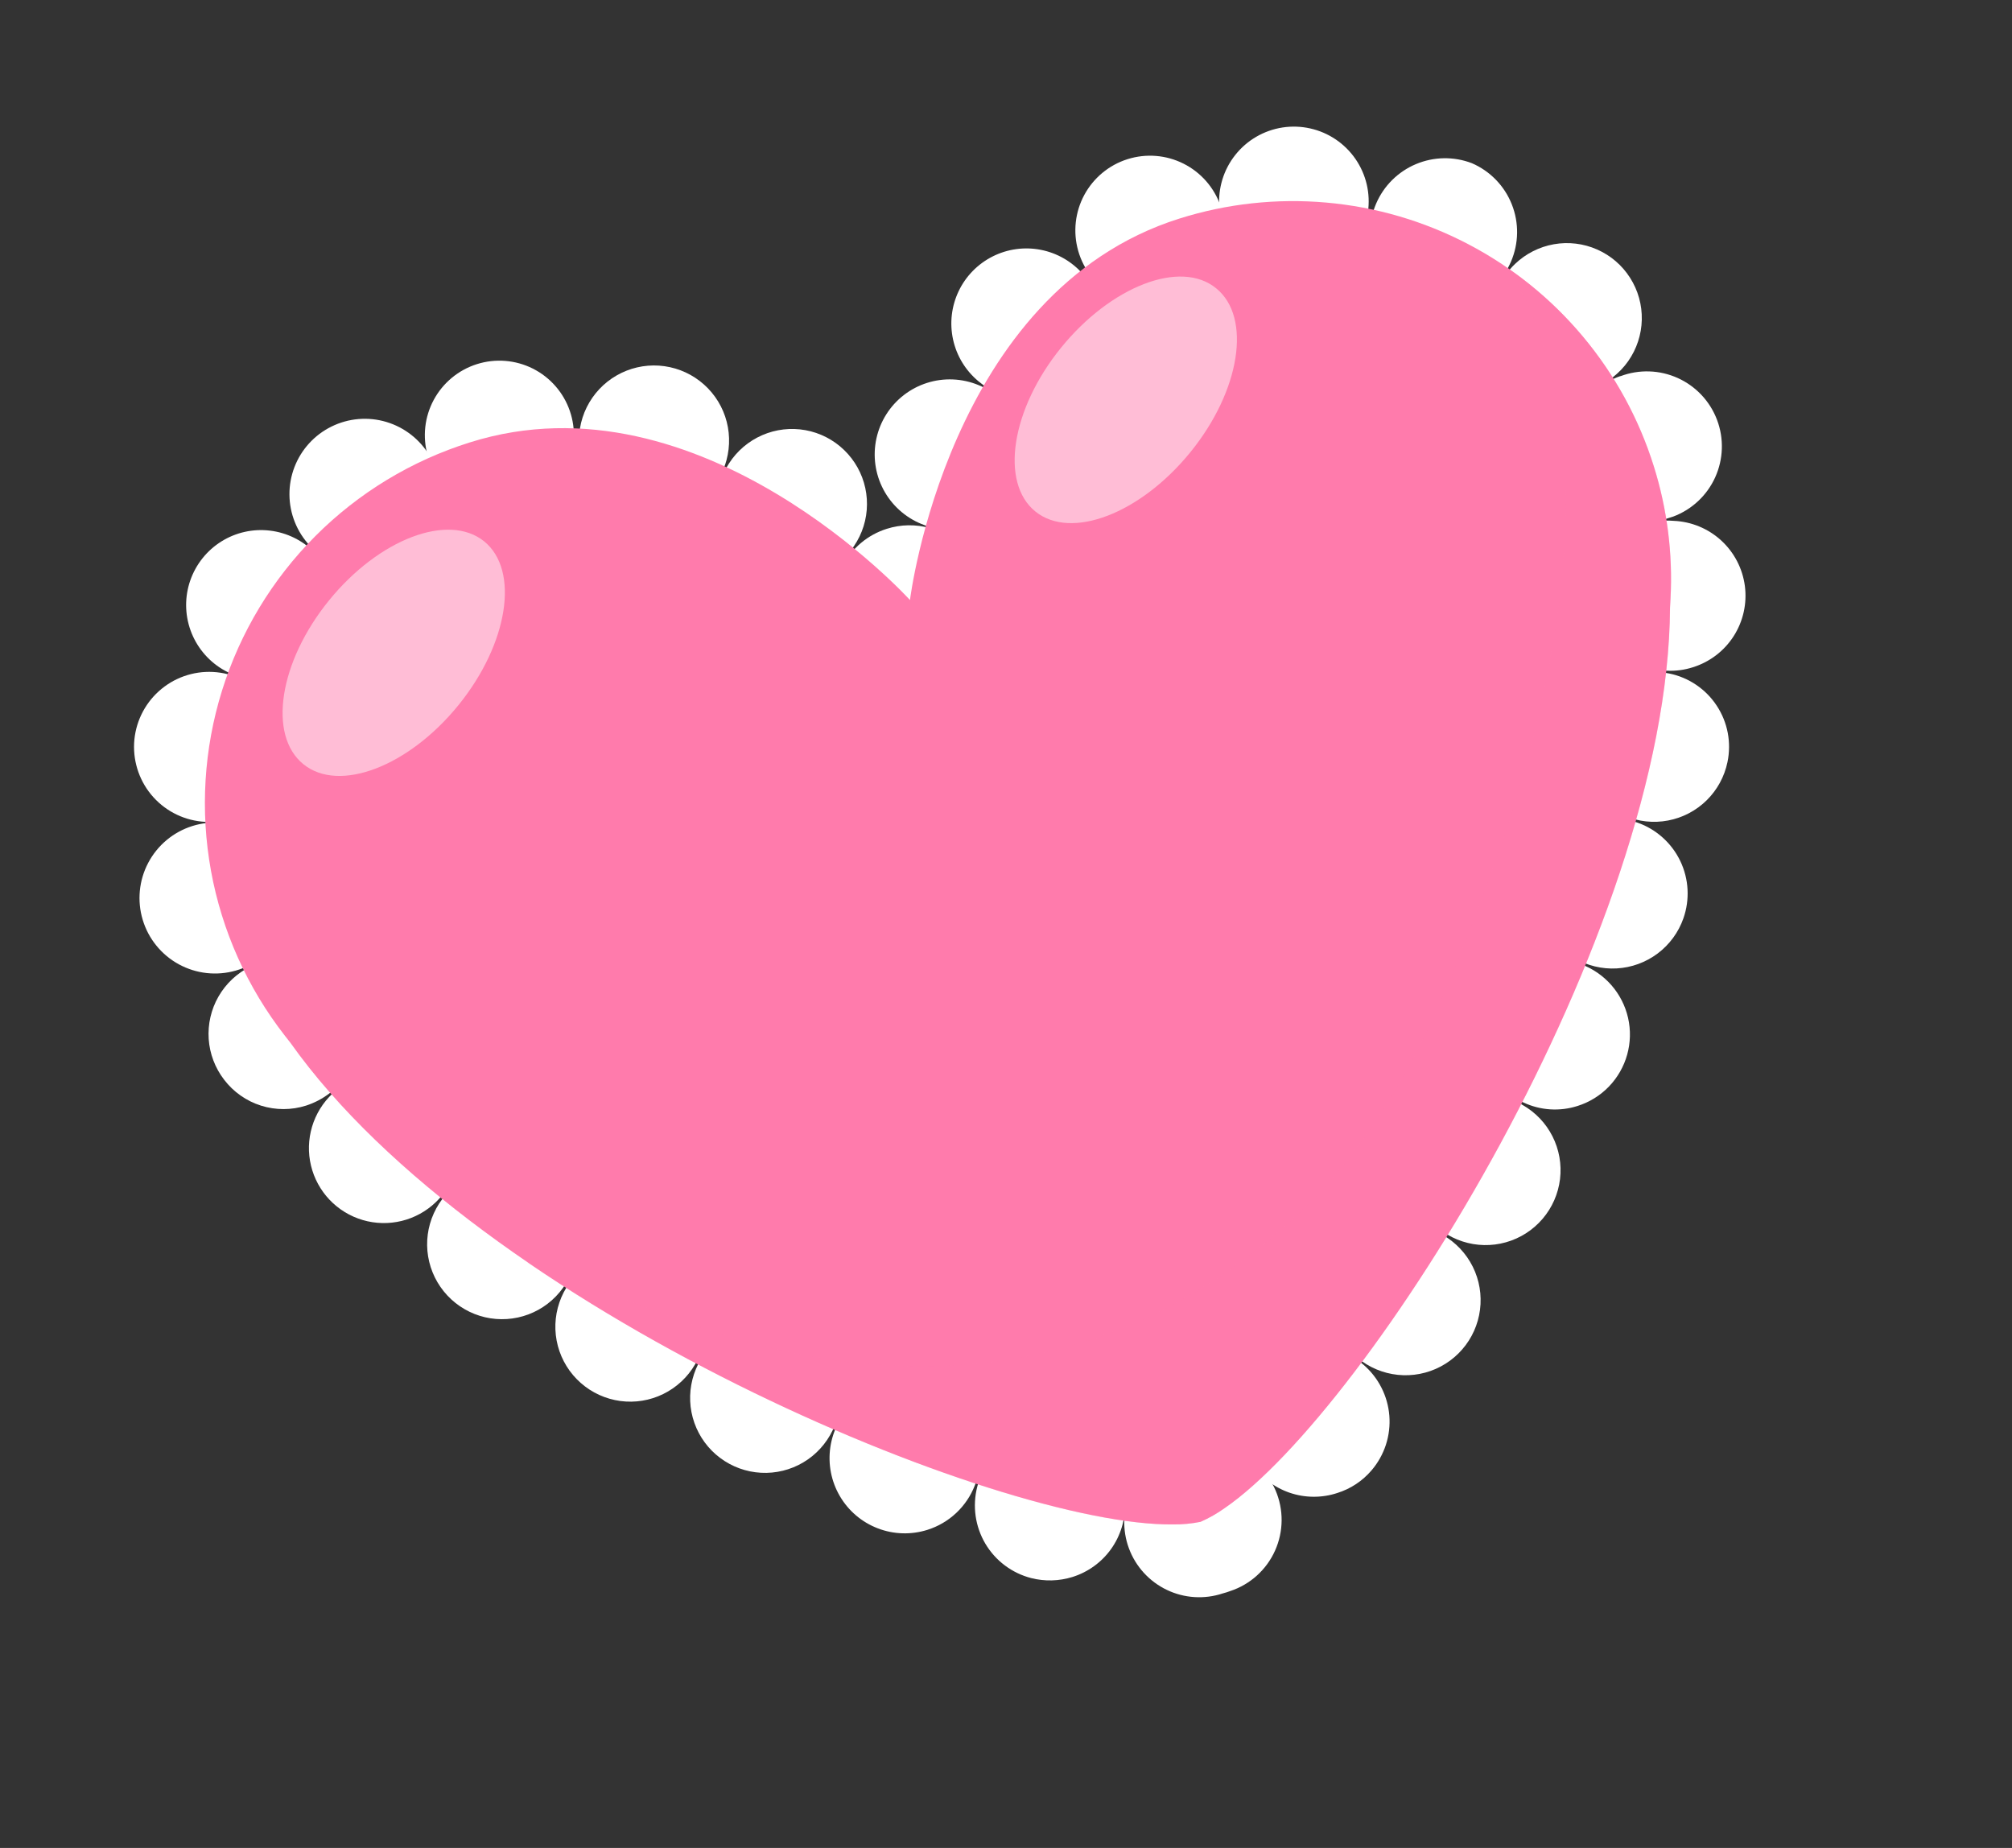 <svg width="98" height="90" viewBox="0 0 98 90" fill="none" xmlns="http://www.w3.org/2000/svg">
<rect x="0" y="0" width="98" height="90" fill="#333333" stroke="none"/>
<path d="M40.808 30.341C41.027 31.029 41.445 31.637 42.009 32.089C42.573 32.54 43.258 32.814 43.978 32.876C44.697 32.938 45.419 32.785 46.052 32.438C46.685 32.09 47.201 31.563 47.535 30.922C47.87 30.281 48.007 29.555 47.928 28.835C47.849 28.116 47.559 27.436 47.093 26.883C46.627 26.329 46.007 25.927 45.312 25.726C44.617 25.525 43.878 25.536 43.189 25.756C42.731 25.901 42.306 26.134 41.939 26.442C41.572 26.751 41.269 27.129 41.048 27.555C40.826 27.981 40.691 28.446 40.65 28.924C40.609 29.402 40.663 29.884 40.808 30.341Z" fill="white"/>
<path d="M30.91 24.987C31.845 25.238 32.841 25.107 33.68 24.624C34.52 24.141 35.133 23.345 35.386 22.41C35.574 21.712 35.552 20.973 35.321 20.287C35.09 19.602 34.66 19 34.087 18.559C33.514 18.117 32.822 17.856 32.1 17.807C31.378 17.759 30.659 17.926 30.032 18.287C29.404 18.648 28.899 19.187 28.578 19.835C28.258 20.484 28.137 21.213 28.231 21.93C28.325 22.648 28.629 23.321 29.106 23.865C29.583 24.41 30.211 24.8 30.91 24.987Z" fill="white"/>
<path d="M25.219 24.713C25.345 24.674 25.476 24.632 25.608 24.591C26.492 24.256 27.211 23.59 27.611 22.734C28.012 21.878 28.063 20.9 27.753 20.007C27.444 19.114 26.798 18.377 25.954 17.952C25.109 17.528 24.133 17.449 23.231 17.734C22.33 18.018 21.575 18.643 21.127 19.475C20.679 20.307 20.573 21.281 20.832 22.19C21.091 23.099 21.694 23.871 22.514 24.342C23.333 24.814 24.303 24.947 25.219 24.713Z" fill="white"/>
<path d="M36.606 27.612C37.214 28.002 37.923 28.203 38.644 28.191C39.366 28.178 40.068 27.951 40.66 27.54C41.253 27.128 41.711 26.55 41.975 25.879C42.24 25.207 42.299 24.473 42.146 23.767C41.993 23.062 41.634 22.418 41.115 21.917C40.596 21.415 39.94 21.079 39.23 20.95C38.52 20.822 37.788 20.906 37.126 21.194C36.464 21.481 35.902 21.959 35.511 22.565C34.988 23.379 34.81 24.367 35.015 25.312C35.22 26.257 35.792 27.082 36.605 27.606L36.606 27.612Z" fill="white"/>
<path d="M9.644 39.991C10.602 40.137 11.579 39.896 12.36 39.321C13.141 38.746 13.661 37.885 13.807 36.926C13.951 35.967 13.709 34.989 13.132 34.208C12.555 33.427 11.692 32.907 10.732 32.763C9.772 32.618 8.794 32.861 8.013 33.438C7.232 34.015 6.713 34.878 6.568 35.838C6.426 36.797 6.67 37.772 7.246 38.551C7.823 39.33 8.685 39.848 9.644 39.991Z" fill="white"/>
<path d="M13.826 32.943C14.62 32.69 15.303 32.172 15.762 31.477C16.221 30.782 16.428 29.95 16.349 29.121C16.27 28.291 15.91 27.514 15.328 26.917C14.746 26.321 13.977 25.942 13.15 25.843C12.323 25.743 11.486 25.93 10.78 26.372C10.074 26.814 9.54 27.485 9.267 28.272C8.994 29.059 8.999 29.916 9.281 30.7C9.563 31.485 10.104 32.149 10.816 32.583C11.262 32.854 11.762 33.027 12.282 33.09C12.801 33.152 13.327 33.102 13.826 32.943Z" fill="white"/>
<path d="M18.861 27.569C19.222 27.453 19.564 27.285 19.876 27.07C20.632 26.539 21.16 25.742 21.355 24.838C21.549 23.935 21.396 22.991 20.925 22.196C20.454 21.401 19.7 20.813 18.815 20.549C17.929 20.285 16.976 20.366 16.147 20.774C15.318 21.182 14.673 21.888 14.342 22.75C14.011 23.613 14.017 24.569 14.36 25.427C14.702 26.285 15.356 26.983 16.191 27.38C17.025 27.777 17.979 27.844 18.861 27.569Z" fill="white"/>
<path d="M56.906 14.746C57.042 14.713 57.176 14.671 57.307 14.619C58.192 14.283 58.91 13.615 59.31 12.757C59.71 11.899 59.76 10.92 59.449 10.026C59.139 9.132 58.492 8.395 57.646 7.97C56.801 7.545 55.823 7.467 54.92 7.752C54.018 8.036 53.262 8.662 52.813 9.495C52.364 10.328 52.258 11.303 52.516 12.213C52.774 13.123 53.377 13.897 54.197 14.37C55.017 14.843 55.988 14.977 56.906 14.746Z" fill="white"/>
<path d="M68.798 14.651C69.238 14.841 69.711 14.942 70.191 14.949C70.67 14.956 71.146 14.868 71.592 14.691C72.037 14.514 72.443 14.251 72.787 13.917C73.131 13.583 73.406 13.185 73.596 12.745C73.785 12.304 73.887 11.831 73.894 11.352C73.901 10.872 73.813 10.396 73.636 9.951C73.459 9.505 73.196 9.099 72.862 8.755C72.528 8.411 72.129 8.136 71.689 7.947C70.808 7.61 69.831 7.628 68.962 7.995C68.094 8.362 67.4 9.05 67.028 9.917C66.654 10.783 66.631 11.76 66.961 12.643C67.291 13.527 67.95 14.248 68.8 14.657L68.798 14.651Z" fill="white"/>
<path d="M73.681 18.012C74.18 18.534 74.822 18.896 75.527 19.053C76.231 19.209 76.967 19.154 77.64 18.893C78.312 18.632 78.893 18.177 79.308 17.586C79.722 16.995 79.952 16.294 79.968 15.573C79.985 14.851 79.787 14.141 79.399 13.532C79.012 12.922 78.453 12.442 77.792 12.151C77.132 11.859 76.4 11.77 75.689 11.895C74.978 12.02 74.32 12.353 73.798 12.851C73.451 13.182 73.172 13.578 72.978 14.017C72.784 14.455 72.679 14.928 72.668 15.407C72.657 15.887 72.741 16.364 72.915 16.811C73.089 17.258 73.349 17.666 73.681 18.012Z" fill="white"/>
<path d="M78.927 18.316C78.011 18.631 77.258 19.297 76.834 20.167C76.409 21.038 76.348 22.041 76.663 22.956C76.979 23.872 77.645 24.625 78.515 25.049C79.385 25.474 80.389 25.535 81.304 25.22L81.505 25.156C82.411 24.815 83.145 24.127 83.544 23.245C83.943 22.362 83.976 21.357 83.634 20.451C83.292 19.545 82.605 18.811 81.722 18.412C80.84 18.013 79.835 17.98 78.929 18.322L78.927 18.316Z" fill="white"/>
<path d="M63.015 13.453C63.392 13.451 63.766 13.393 64.126 13.282C65.001 13.004 65.738 12.406 66.191 11.609C66.644 10.811 66.779 9.871 66.57 8.978C66.36 8.085 65.821 7.304 65.061 6.791C64.3 6.277 63.374 6.07 62.468 6.209C61.561 6.349 60.74 6.826 60.17 7.544C59.599 8.263 59.321 9.17 59.39 10.085C59.459 10.999 59.871 11.855 60.543 12.479C61.215 13.104 62.098 13.451 63.015 13.453Z" fill="white"/>
<path d="M51.099 19.241C51.873 18.995 52.543 18.499 53.004 17.831C53.465 17.162 53.69 16.359 53.644 15.549C53.598 14.738 53.284 13.966 52.751 13.354C52.217 12.742 51.495 12.324 50.699 12.168C49.902 12.011 49.076 12.124 48.351 12.489C47.626 12.854 47.042 13.449 46.693 14.182C46.344 14.915 46.248 15.744 46.422 16.537C46.595 17.33 47.028 18.043 47.651 18.563C48.122 18.958 48.685 19.227 49.288 19.346C49.891 19.464 50.514 19.428 51.099 19.241Z" fill="white"/>
<path d="M44.882 25.519C45.669 25.842 46.545 25.879 47.355 25.622C48.177 25.364 48.881 24.825 49.344 24.099C49.807 23.373 49.999 22.508 49.886 21.654C49.773 20.801 49.363 20.015 48.728 19.434C48.093 18.853 47.273 18.515 46.413 18.48C45.553 18.444 44.708 18.713 44.026 19.239C43.345 19.765 42.871 20.515 42.688 21.356C42.505 22.197 42.625 23.076 43.026 23.837C43.428 24.599 44.085 25.194 44.882 25.519Z" fill="white"/>
<path d="M11.485 47.27L11.667 47.213C12.581 46.898 13.334 46.236 13.764 45.37C14.193 44.504 14.264 43.504 13.962 42.586C13.659 41.668 13.007 40.906 12.146 40.465C11.286 40.024 10.287 39.94 9.365 40.231C8.443 40.522 7.673 41.164 7.221 42.019C6.769 42.873 6.672 43.871 6.951 44.797C7.229 45.723 7.862 46.501 8.71 46.964C9.559 47.427 10.556 47.537 11.485 47.27Z" fill="white"/>
<path d="M81.312 32.803C80.605 32.656 79.87 32.721 79.201 32.992C78.531 33.262 77.957 33.725 77.551 34.322C77.144 34.919 76.924 35.622 76.918 36.344C76.912 37.066 77.12 37.774 77.516 38.378C77.912 38.981 78.478 39.454 79.142 39.736C79.807 40.018 80.541 40.096 81.25 39.961C81.959 39.826 82.612 39.484 83.127 38.978C83.642 38.471 83.995 37.824 84.141 37.117C84.239 36.648 84.244 36.164 84.155 35.693C84.066 35.222 83.884 34.773 83.621 34.373C83.359 33.972 83.019 33.627 82.623 33.358C82.227 33.088 81.781 32.9 81.312 32.803Z" fill="white"/>
<path d="M65.436 61.269C65.03 61.868 64.811 62.574 64.806 63.298C64.801 64.021 65.011 64.73 65.409 65.334C65.807 65.939 66.376 66.411 67.042 66.692C67.709 66.973 68.445 67.05 69.155 66.912C69.865 66.775 70.519 66.43 71.034 65.921C71.548 65.413 71.9 64.762 72.044 64.053C72.189 63.344 72.12 62.608 71.847 61.939C71.573 61.269 71.106 60.695 70.506 60.291C70.109 60.021 69.663 59.833 69.193 59.736C68.724 59.639 68.239 59.636 67.768 59.727C67.297 59.818 66.849 60.001 66.448 60.266C66.048 60.53 65.704 60.871 65.436 61.269Z" fill="white"/>
<path d="M69.178 55.205C68.825 55.835 68.666 56.555 68.723 57.274C68.779 57.993 69.047 58.68 69.493 59.247C69.939 59.814 70.544 60.236 71.23 60.46C71.916 60.684 72.653 60.699 73.348 60.504C74.043 60.309 74.664 59.912 75.133 59.364C75.603 58.816 75.899 58.141 75.985 57.425C76.071 56.708 75.943 55.982 75.616 55.339C75.29 54.695 74.779 54.163 74.15 53.809C73.732 53.574 73.272 53.423 72.796 53.366C72.32 53.309 71.837 53.347 71.375 53.476C70.913 53.606 70.481 53.825 70.104 54.122C69.727 54.419 69.412 54.787 69.178 55.205Z" fill="white"/>
<path d="M61.224 66.873C60.706 67.478 60.401 68.236 60.354 69.032C60.307 69.827 60.521 70.615 60.964 71.277C61.408 71.939 62.055 72.438 62.808 72.698C63.562 72.957 64.379 72.963 65.136 72.714C65.786 72.511 66.366 72.127 66.807 71.608C67.119 71.243 67.355 70.821 67.504 70.365C67.652 69.909 67.709 69.428 67.672 68.951C67.634 68.472 67.503 68.007 67.285 67.579C67.068 67.152 66.768 66.772 66.404 66.46C66.039 66.148 65.617 65.912 65.161 65.763C64.705 65.615 64.224 65.558 63.746 65.596C63.268 65.633 62.802 65.764 62.375 65.982C61.948 66.199 61.567 66.499 61.256 66.863L61.224 66.873Z" fill="white"/>
<path d="M72.429 48.849C72.227 49.285 72.113 49.756 72.094 50.236C72.074 50.715 72.149 51.194 72.315 51.645C72.481 52.095 72.734 52.509 73.06 52.861C73.386 53.214 73.778 53.498 74.214 53.699C75.037 54.082 75.974 54.141 76.838 53.864C77.417 53.682 77.942 53.358 78.364 52.921C78.786 52.484 79.093 51.95 79.256 51.364C79.419 50.78 79.434 50.163 79.299 49.571C79.163 48.979 78.883 48.43 78.482 47.974C78.081 47.518 77.572 47.169 77.002 46.959C76.432 46.749 75.819 46.685 75.218 46.772C74.617 46.858 74.047 47.094 73.56 47.457C73.073 47.82 72.684 48.298 72.429 48.849Z" fill="white"/>
<path d="M81.519 25.367C81.028 25.325 80.533 25.382 80.065 25.536C79.596 25.69 79.164 25.937 78.793 26.263C78.422 26.588 78.122 26.985 77.909 27.43C77.695 27.875 77.575 28.358 77.553 28.851C77.532 29.343 77.61 29.835 77.784 30.297C77.957 30.758 78.222 31.18 78.563 31.537C78.904 31.893 79.314 32.177 79.767 32.371C80.22 32.565 80.708 32.665 81.201 32.666C81.625 32.685 82.048 32.628 82.452 32.499C83.274 32.244 83.979 31.707 84.443 30.983C84.907 30.258 85.1 29.393 84.989 28.54C84.877 27.687 84.468 26.901 83.833 26.32C83.198 25.74 82.379 25.402 81.519 25.367Z" fill="white"/>
<path d="M79.76 40.065C79.077 39.825 78.339 39.792 77.638 39.972C76.938 40.151 76.306 40.534 75.823 41.073C75.34 41.611 75.028 42.281 74.925 42.997C74.823 43.713 74.935 44.443 75.248 45.095C75.561 45.748 76.06 46.292 76.683 46.661C77.305 47.029 78.023 47.205 78.745 47.165C79.468 47.125 80.162 46.872 80.74 46.438C81.319 46.004 81.755 45.408 81.995 44.725C82.316 43.811 82.261 42.806 81.842 41.933C81.422 41.059 80.674 40.387 79.76 40.065Z" fill="white"/>
<path d="M57.025 70.763C56.149 71.122 55.447 71.807 55.067 72.674C54.687 73.541 54.658 74.522 54.987 75.409C55.316 76.297 55.977 77.022 56.831 77.431C57.684 77.841 58.664 77.902 59.562 77.603C59.683 77.572 59.802 77.534 59.919 77.49C60.4 77.332 60.843 77.075 61.219 76.736C61.595 76.397 61.897 75.983 62.104 75.521C62.312 75.059 62.421 74.559 62.425 74.053C62.429 73.546 62.327 73.045 62.127 72.58C61.926 72.115 61.631 71.697 61.261 71.352C60.89 71.007 60.451 70.743 59.973 70.577C59.494 70.411 58.987 70.346 58.482 70.387C57.977 70.427 57.486 70.573 57.041 70.813L57.025 70.763Z" fill="white"/>
<path d="M32.527 61.456C31.903 61.095 31.185 60.927 30.465 60.973C29.745 61.019 29.055 61.278 28.482 61.716C27.909 62.155 27.479 62.753 27.246 63.436C27.013 64.119 26.987 64.855 27.172 65.552C27.358 66.25 27.745 66.877 28.287 67.353C28.828 67.831 29.499 68.136 30.214 68.233C30.929 68.329 31.656 68.211 32.304 67.893C32.952 67.576 33.492 67.074 33.855 66.45C34.096 66.035 34.253 65.577 34.317 65.101C34.381 64.626 34.35 64.142 34.227 63.678C34.104 63.214 33.89 62.779 33.599 62.398C33.307 62.016 32.943 61.696 32.527 61.456Z" fill="white"/>
<path d="M26.58 57.632C25.993 57.212 25.295 56.975 24.573 56.951C23.852 56.928 23.14 57.119 22.527 57.5C21.914 57.881 21.427 58.435 21.13 59.093C20.832 59.75 20.735 60.481 20.853 61.194C20.971 61.906 21.297 62.567 21.79 63.094C22.284 63.621 22.922 63.99 23.625 64.154C24.328 64.317 25.064 64.269 25.74 64.015C26.415 63.761 27 63.312 27.421 62.725C27.983 61.938 28.21 60.959 28.052 60.005C27.895 59.05 27.365 58.197 26.58 57.632Z" fill="white"/>
<path d="M21.198 53.26C20.73 52.819 20.154 52.51 19.528 52.364C18.902 52.217 18.248 52.239 17.634 52.426C17.019 52.613 16.464 52.96 16.026 53.43C15.588 53.901 15.282 54.478 15.139 55.105C14.995 55.732 15.021 56.385 15.211 56.999C15.402 57.613 15.751 58.166 16.224 58.602C16.696 59.037 17.276 59.34 17.903 59.48C18.531 59.62 19.184 59.591 19.797 59.398C20.405 59.206 20.952 58.859 21.384 58.39C21.816 57.922 22.117 57.348 22.259 56.727C22.401 56.106 22.377 55.458 22.19 54.849C22.004 54.239 21.661 53.689 21.196 53.254L21.198 53.26Z" fill="white"/>
<path d="M52.045 69.783C51.58 69.664 51.097 69.637 50.622 69.705C50.147 69.772 49.69 69.933 49.278 70.177C48.865 70.421 48.504 70.744 48.216 71.128C47.928 71.511 47.719 71.948 47.599 72.412C47.48 72.877 47.454 73.361 47.521 73.835C47.589 74.31 47.749 74.767 47.993 75.18C48.238 75.593 48.561 75.954 48.944 76.241C49.328 76.529 49.764 76.739 50.229 76.858C50.889 77.025 51.582 77.007 52.233 76.805C52.992 76.569 53.653 76.091 54.116 75.445C54.578 74.798 54.817 74.018 54.796 73.223C54.775 72.428 54.495 71.662 53.998 71.041C53.502 70.42 52.816 69.978 52.045 69.783Z" fill="white"/>
<path d="M16.039 53.255C16.613 52.815 17.044 52.214 17.276 51.528C17.509 50.843 17.532 50.104 17.345 49.406C17.157 48.707 16.766 48.079 16.222 47.603C15.677 47.126 15.004 46.822 14.286 46.728C13.569 46.635 12.839 46.756 12.191 47.077C11.543 47.398 11.004 47.905 10.643 48.532C10.283 49.159 10.117 49.88 10.165 50.602C10.214 51.324 10.477 52.015 10.919 52.588C11.373 53.182 12 53.623 12.714 53.848C13.428 54.073 14.195 54.072 14.908 53.846C15.316 53.714 15.698 53.514 16.039 53.255Z" fill="white"/>
<path d="M47.484 72.338C47.784 71.564 47.812 70.711 47.563 69.919C47.315 69.127 46.804 68.443 46.116 67.978C45.428 67.514 44.603 67.298 43.775 67.364C42.948 67.431 42.168 67.776 41.562 68.344C40.957 68.912 40.562 69.668 40.443 70.49C40.324 71.311 40.488 72.149 40.907 72.865C41.326 73.582 41.976 74.135 42.751 74.433C43.525 74.732 44.378 74.758 45.17 74.509C45.694 74.344 46.174 74.063 46.575 73.687C46.975 73.311 47.286 72.85 47.484 72.338Z" fill="white"/>
<path d="M38.838 64.791C38.187 64.48 37.459 64.369 36.744 64.471C36.03 64.574 35.362 64.886 34.825 65.368C34.288 65.851 33.906 66.481 33.728 67.18C33.549 67.879 33.581 68.616 33.821 69.296C34.061 69.977 34.497 70.572 35.075 71.004C35.652 71.437 36.345 71.689 37.065 71.728C37.786 71.768 38.502 71.592 39.123 71.225C39.744 70.857 40.242 70.314 40.554 69.663C40.762 69.231 40.882 68.761 40.908 68.282C40.934 67.803 40.865 67.324 40.706 66.871C40.547 66.419 40.3 66.002 39.979 65.645C39.659 65.288 39.271 64.998 38.838 64.791Z" fill="white"/>
<path d="M80.551 22.706C79.828 20.395 78.656 18.25 77.102 16.392C75.548 14.535 73.644 13.003 71.497 11.883C69.35 10.762 67.004 10.077 64.591 9.865C62.179 9.653 59.749 9.918 57.44 10.647C46.151 14.208 44.323 29.224 44.323 29.224C44.323 29.224 34.147 17.994 22.884 21.547C20.044 22.437 17.463 24.002 15.361 26.108C13.259 28.214 11.699 30.797 10.813 33.638C9.928 36.479 9.745 39.492 10.278 42.419C10.812 45.346 12.047 48.1 13.878 50.446C13.967 50.556 14.053 50.673 14.143 50.783C23.362 63.79 48.619 74.344 57.138 74.243C57.587 74.249 58.036 74.207 58.477 74.117C58.888 73.936 59.28 73.713 59.646 73.452C66.625 68.665 81.255 45.529 81.342 29.586C81.353 29.445 81.355 29.299 81.366 29.158C81.482 26.976 81.206 24.791 80.551 22.706Z" fill="#FF7BAC"/>
<g style="mix-blend-mode:multiply" opacity="0.3">
<path d="M77.007 16.288C75.987 15.081 74.813 14.011 73.515 13.108C76.469 18.099 76.609 24.096 75.904 29.731C75.194 34.543 73.938 39.259 72.159 43.786C70.011 49.635 67.614 55.108 62.896 59.431C56.689 65.112 49.251 67.348 40.923 66.285C38.261 65.911 35.649 65.241 33.136 64.287C31.237 63.603 29.354 62.88 27.469 62.151C27.06 61.99 26.676 61.822 26.237 61.678L25.704 61.494C36.876 69.107 51.151 74.334 57.142 74.243C57.592 74.249 58.041 74.207 58.481 74.118C58.893 73.936 59.285 73.713 59.651 73.452C66.629 68.665 81.259 45.529 81.347 29.586C81.358 29.445 81.36 29.299 81.371 29.158C81.618 24.468 80.056 19.861 77.007 16.288Z" fill="#FF7BAC"/>
</g>
<g style="mix-blend-mode:overlay" opacity="0.5">
<path d="M23.579 26.363C25.32 27.772 24.758 31.348 22.331 34.341C19.903 37.334 16.519 38.63 14.778 37.22C13.037 35.811 13.592 32.236 16.026 29.241C18.46 26.246 21.842 24.966 23.579 26.363Z" fill="white"/>
</g>
<g style="mix-blend-mode:overlay" opacity="0.5">
<path d="M59.236 14.041C60.977 15.45 60.416 19.027 57.982 22.022C55.548 25.017 52.172 26.316 50.433 24.913C48.694 23.511 49.253 19.928 51.681 16.935C54.109 13.941 57.506 12.622 59.236 14.041Z" fill="white"/>
</g>
</svg>
